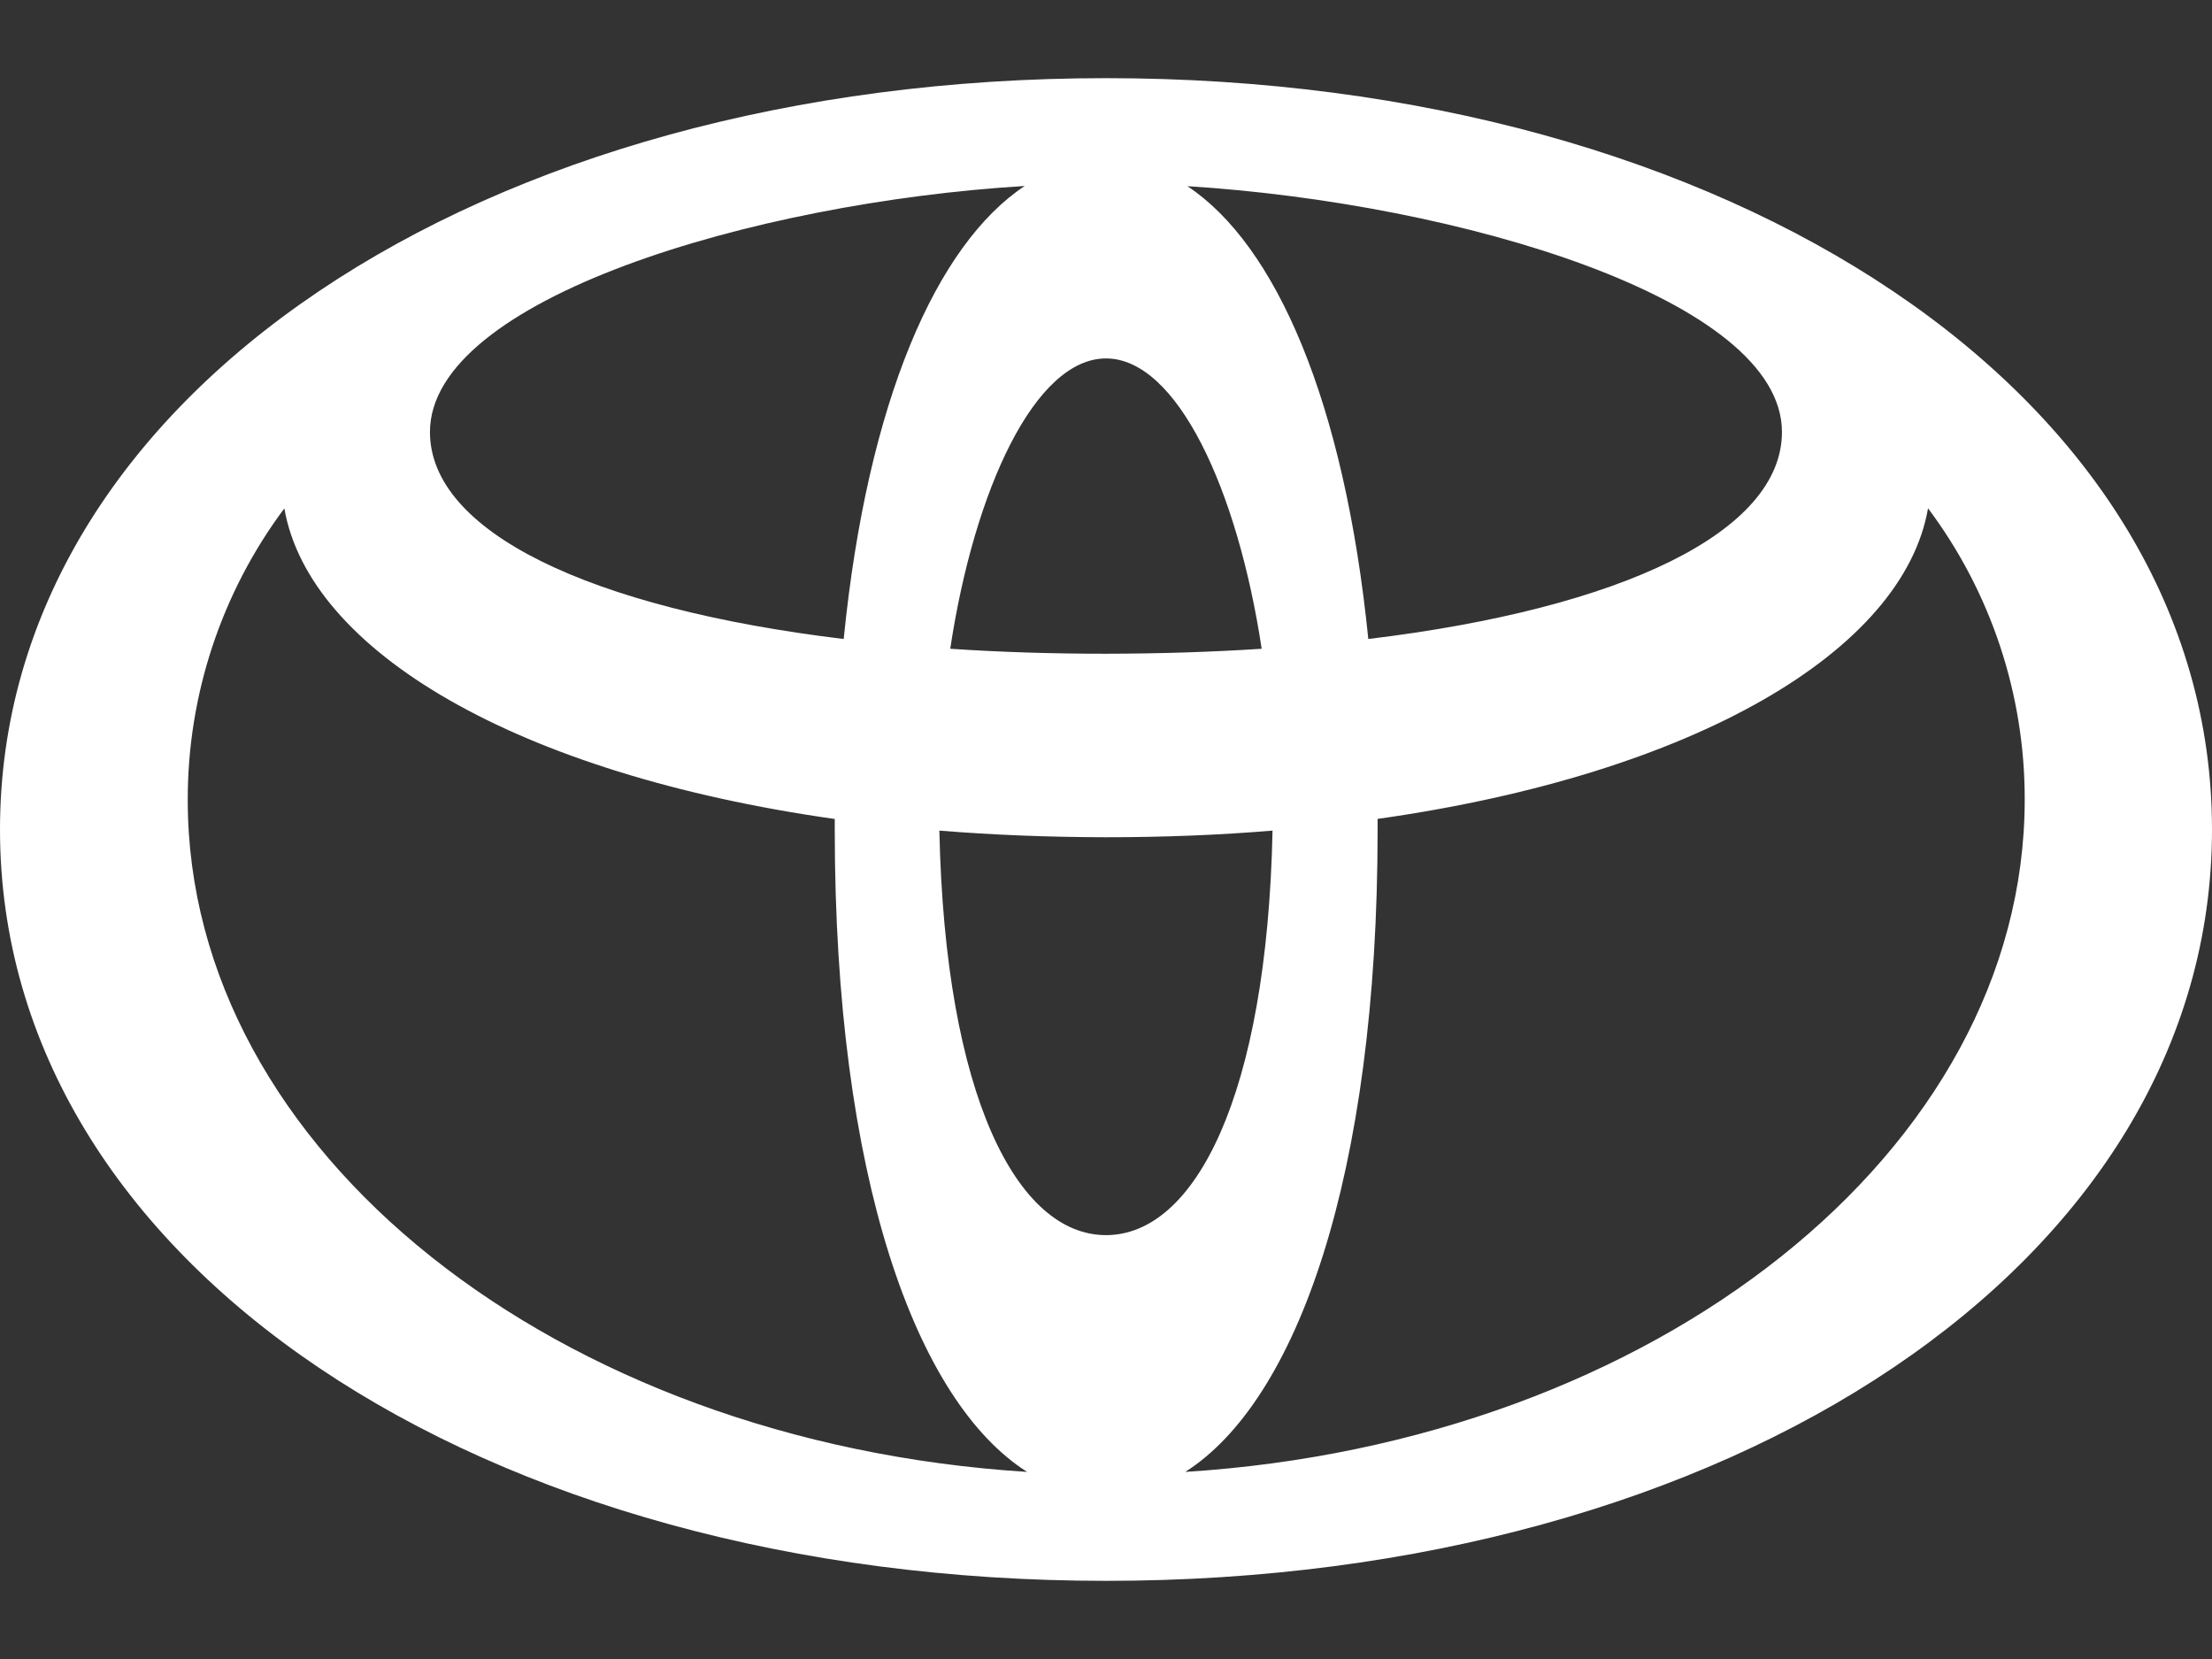 <?xml version="1.0" encoding="UTF-8"?> <svg xmlns="http://www.w3.org/2000/svg" width="24" height="18" viewBox="0 0 24 18" fill="none"><rect x="0" y="0" width="24" height="18" fill="#333333" stroke="none"/><path d="M12 0.848C5.223 0.848 0 4.298 0 9C0 13.702 5.224 17.152 12 17.152C18.776 17.152 24 13.702 24 9C24 4.298 18.777 0.848 12 0.848ZM19.334 4.687C19.334 5.767 17.609 6.6 14.846 6.933C14.586 4.353 13.841 2.654 12.883 2.02C15.831 2.204 19.334 3.247 19.334 4.687ZM12 13.401C11.04 13.401 10.254 11.901 10.192 9.012C10.769 9.059 11.372 9.083 12 9.084C12.628 9.084 13.23 9.06 13.807 9.012C13.746 11.902 12.96 13.401 12 13.401ZM12 7.093C11.409 7.093 10.846 7.075 10.31 7.039C10.571 5.311 11.23 3.889 12 3.889C12.77 3.889 13.428 5.311 13.689 7.039C13.154 7.074 12.591 7.092 12 7.093ZM11.118 2.018C10.162 2.651 9.412 4.351 9.154 6.933C6.391 6.6 4.665 5.767 4.665 4.687C4.665 3.247 8.169 2.197 11.118 2.018ZM2.037 8.68C2.035 7.54 2.403 6.43 3.085 5.516C3.355 7.063 5.607 8.397 9.057 8.886V9C9.057 12.772 9.936 15.203 11.144 15.97C6.037 15.649 2.037 12.49 2.037 8.68ZM12.86 15.97C14.067 15.203 14.947 12.772 14.947 9V8.885C18.394 8.397 20.651 7.059 20.919 5.515C21.603 6.428 21.971 7.539 21.968 8.68C21.964 12.49 17.961 15.649 12.86 15.97Z" fill="white"></path></svg> 